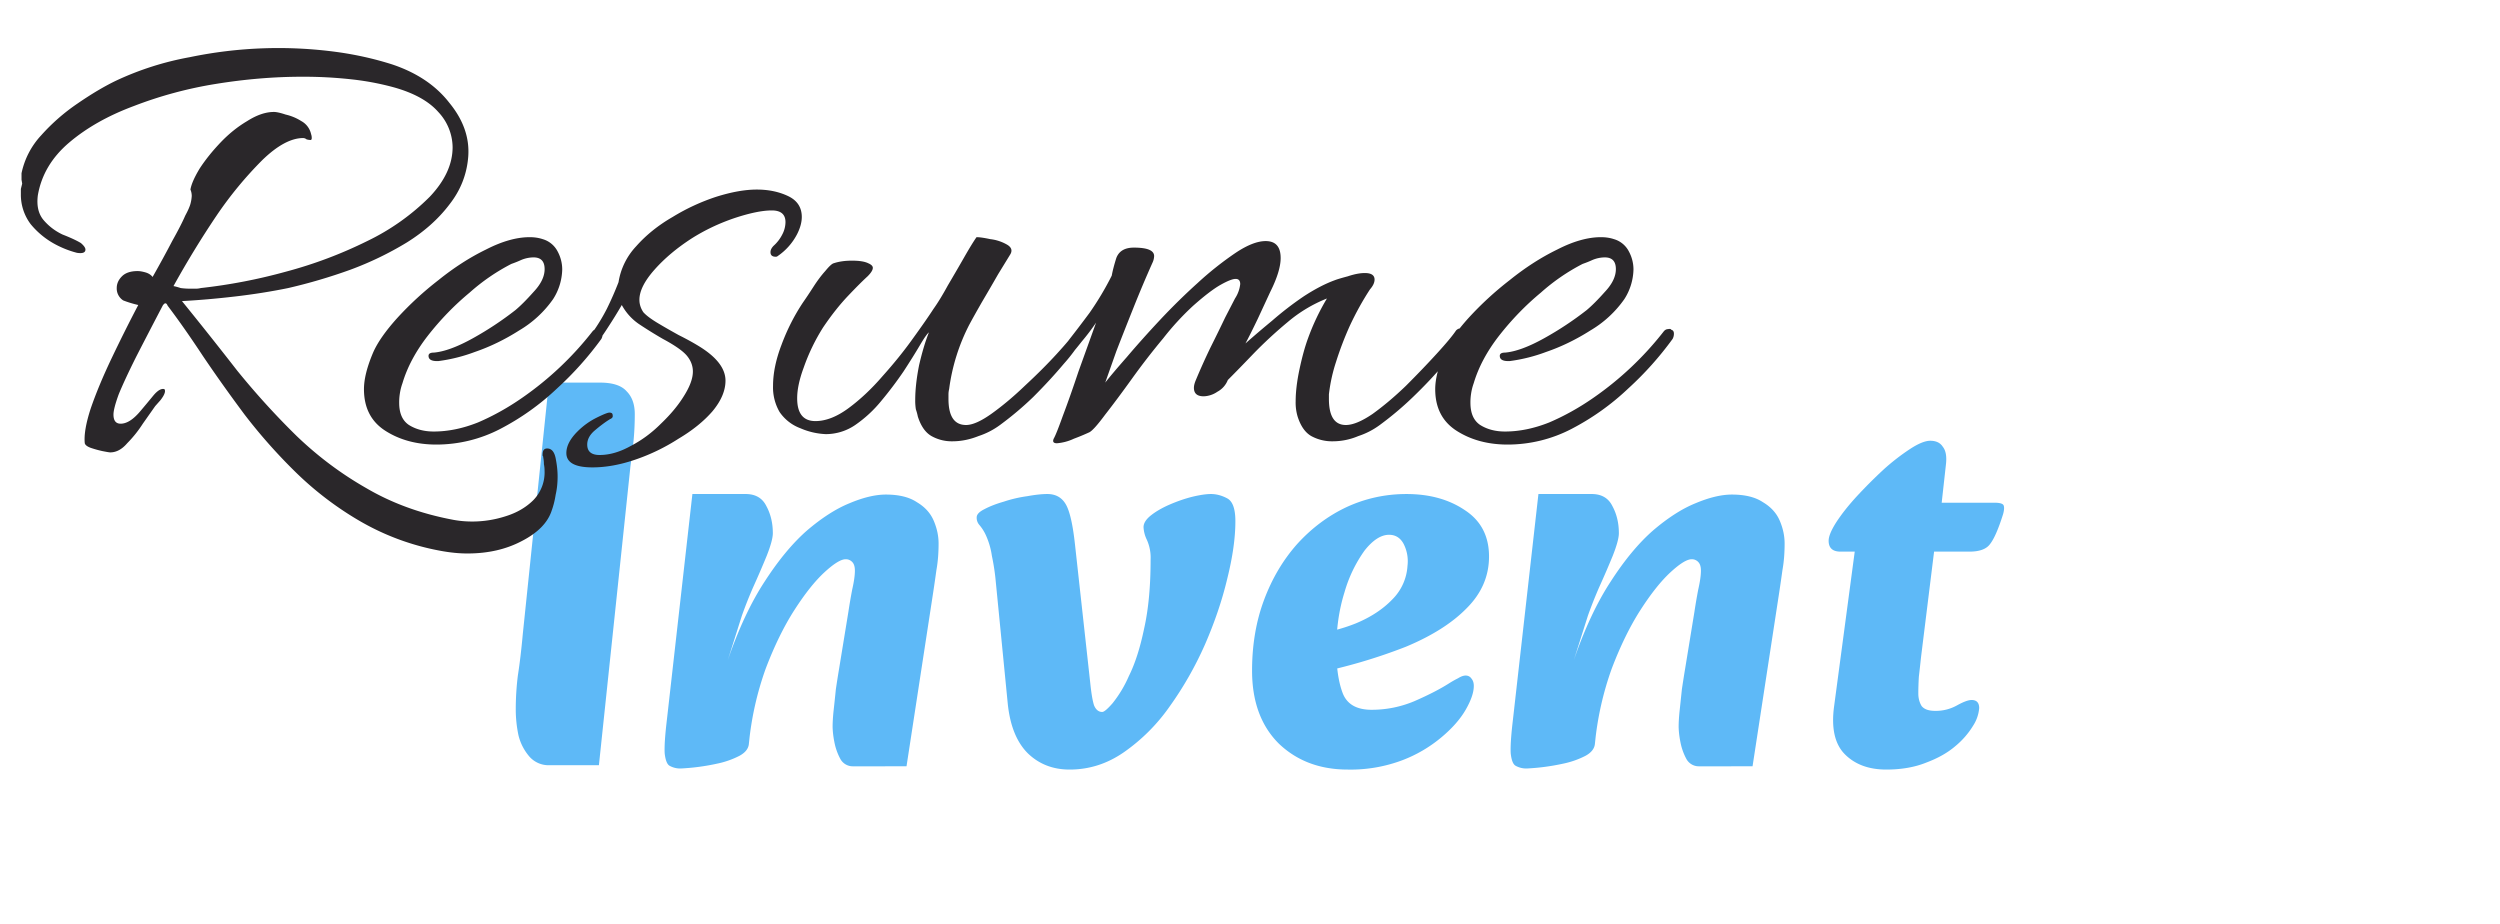<svg xmlns="http://www.w3.org/2000/svg" width="46" height="17" fill="none"><path fill="#5EB9F7" d="M10.11 14.08a.47.47 0 0 1-.37-.16.94.94 0 0 1-.2-.39 2.3 2.3 0 0 1-.05-.47q0-.33.04-.64.05-.32.09-.76l.48-4.62h.94q.35 0 .49.16.15.15.15.42 0 .24-.02.46-.02.21-.06.5l-.08.76-.5 4.74zm5.59.02a.26.26 0 0 1-.24-.14q-.08-.15-.11-.32a1.6 1.6 0 0 1-.03-.26q0-.14.02-.32t.04-.38q.03-.2.06-.38l.17-1.04q.03-.2.07-.41.05-.22.05-.35 0-.11-.05-.16a.16.16 0 0 0-.12-.05q-.129 0-.39.24-.26.24-.55.69t-.53 1.08a5.7 5.7 0 0 0-.31 1.38l-.39-1.53q.3-.87.68-1.45.381-.59.78-.94.411-.35.78-.5.38-.16.67-.16.36 0 .57.14.22.13.31.34t.09.42q0 .27-.04.49-.03.22-.07.48l-.48 3.13zm-3.17.04a.4.4 0 0 1-.21-.05q-.069-.04-.09-.23-.01-.19.04-.61l.47-4.16h.98q.27 0 .38.22.12.22.12.5 0 .13-.11.41-.11.27-.25.58a8 8 0 0 0-.21.53l-.26.82.56-.06-.17 1.59q-.009.14-.18.23a1.6 1.6 0 0 1-.4.14 4 4 0 0 1-.67.09m7.151.02q-.46 0-.77-.3-.31-.31-.37-.93l-.22-2.24a4 4 0 0 0-.07-.46 1.4 1.4 0 0 0-.11-.38.8.8 0 0 0-.12-.19.2.2 0 0 1-.05-.14q0-.08.14-.15.15-.08.36-.14.21-.07.43-.1.22-.04.37-.04.23 0 .34.19t.17.75l.28 2.54q.03.29.07.41.051.12.15.12.05 0 .19-.16a2.2 2.2 0 0 0 .3-.5q.17-.34.28-.87.12-.53.12-1.27a.8.8 0 0 0-.07-.37.6.6 0 0 1-.06-.23q0-.11.14-.22t.35-.2.41-.14q.21-.05.34-.05.15 0 .3.08t.15.42q0 .46-.15 1.06-.14.59-.41 1.21-.27.61-.65 1.14a3.4 3.4 0 0 1-.84.84q-.46.32-1 .32m5.117 0q-.77 0-1.27-.48-.49-.49-.49-1.34 0-.71.22-1.3t.61-1.03q.4-.44.91-.68.52-.24 1.1-.24.64 0 1.08.3.44.29.44.85 0 .54-.41.95-.4.41-1.12.71a10 10 0 0 1-1.67.49l-.13-.7q.48-.06.88-.22.41-.17.67-.44a.95.95 0 0 0 .28-.62.7.7 0 0 0-.07-.4q-.09-.17-.27-.17-.22 0-.45.29a2.5 2.5 0 0 0-.37.77q-.15.48-.15 1.04 0 .51.12.82.12.3.53.3t.79-.16q.39-.17.64-.33.08-.05.16-.09.08-.05.14-.05.07 0 .11.06.04.05.04.13 0 .18-.15.44t-.45.51a2.5 2.5 0 0 1-.72.42 2.7 2.7 0 0 1-1 .17m6.469-.06a.26.26 0 0 1-.24-.14q-.08-.15-.11-.32a1.6 1.6 0 0 1-.03-.26q0-.14.02-.32l.04-.38q.03-.2.06-.38l.17-1.04q.03-.2.07-.41.05-.22.05-.35 0-.11-.05-.16a.16.16 0 0 0-.12-.05q-.13 0-.39.24t-.55.69-.53 1.08a5.7 5.7 0 0 0-.31 1.38l-.39-1.53q.3-.87.68-1.45.38-.59.78-.94.41-.35.78-.5.38-.16.67-.16.36 0 .57.14.22.13.31.34t.09.42q0 .27-.04.49-.03.22-.07.48l-.48 3.13zm-3.17.04a.4.4 0 0 1-.21-.05q-.07-.04-.09-.23-.01-.19.04-.61l.47-4.16h.98q.27 0 .38.22.12.22.12.5 0 .13-.11.41-.11.27-.25.58a8 8 0 0 0-.21.53l-.26.82.56-.06-.17 1.59q-.01.14-.18.23a1.6 1.6 0 0 1-.4.14 4 4 0 0 1-.67.09m6.61.02q-.48 0-.76-.28t-.2-.88l.38-2.85h-.26q-.22 0-.22-.2 0-.12.14-.34.15-.23.38-.48a9 9 0 0 1 .49-.49 4 4 0 0 1 .49-.38q.23-.15.37-.15.16 0 .23.11.081.1.06.31l-.08.72h.97q.15 0 .17.05t-.01.16q-.129.41-.24.55-.1.14-.38.14h-.65l-.24 1.94q-.02.19-.04.36-.01.17-.01.31 0 .13.06.23.07.09.25.09a.8.8 0 0 0 .4-.1q.18-.1.27-.1.14 0 .14.15a.7.7 0 0 1-.11.32 1.5 1.5 0 0 1-.33.38q-.21.18-.53.3-.32.13-.74.13"/><path fill="#2A272A" d="M8.604 10.184q-.12 0-.24-.012a3 3 0 0 1-.252-.036 4.6 4.6 0 0 1-1.476-.54 6 6 0 0 1-1.188-.9A10 10 0 0 1 4.5 7.628q-.42-.564-.768-1.08-.348-.528-.648-.924-.024-.06-.06-.036L3 5.612q-.264.504-.492.948-.216.432-.324.696-.096.264-.096.372 0 .168.132.168.168 0 .36-.228.132-.156.24-.288.12-.144.204-.12.012.012.012.036 0 .06-.084.168l-.096.108-.228.324a2.2 2.2 0 0 1-.288.36q-.144.168-.312.168-.024 0-.144-.024a2 2 0 0 1-.216-.06q-.096-.036-.108-.084-.024-.228.108-.636.144-.42.384-.924t.492-.984a2 2 0 0 1-.276-.084.26.26 0 0 1-.12-.228q0-.12.096-.216t.288-.096q.06 0 .144.024t.132.084q.204-.36.36-.66.168-.3.24-.468.072-.132.096-.216a.7.7 0 0 0 .024-.144.3.3 0 0 0-.024-.12q.024-.144.168-.384.156-.24.384-.48t.492-.396q.264-.168.492-.168.072 0 .216.048.156.036.288.12a.36.36 0 0 1 .18.24.2.2 0 0 1 .012.072q0 .036-.024.036a.3.3 0 0 1-.072-.012.1.1 0 0 0-.06-.024q-.336 0-.756.408a7 7 0 0 0-.84 1.02q-.42.624-.792 1.296.06.012.132.036.084.012.192.012H3.6a.4.4 0 0 0 .096-.012 10 10 0 0 0 1.56-.3 8 8 0 0 0 1.5-.564 4.2 4.2 0 0 0 1.152-.816q.42-.444.42-.912a.96.96 0 0 0-.264-.648q-.264-.3-.828-.456a5 5 0 0 0-.768-.144 8 8 0 0 0-.912-.048q-.768 0-1.584.132a7.5 7.5 0 0 0-1.512.408q-.708.264-1.188.672t-.576.972q-.036.288.108.456t.348.264q.216.084.336.156.084.072.084.12 0 .084-.156.06a1.8 1.8 0 0 1-.42-.168 1.5 1.5 0 0 1-.432-.36.9.9 0 0 1-.18-.552v-.096l.024-.096a1 1 0 0 0-.012-.072v-.12a1.46 1.46 0 0 1 .36-.696q.3-.336.672-.588.384-.264.708-.42a5.5 5.5 0 0 1 1.356-.432 8 8 0 0 1 2.7-.096q.528.072 1.02.228.684.228 1.056.708.384.468.348.984-.036.492-.348.888-.3.396-.78.696a6 6 0 0 1-1.044.504 10 10 0 0 1-1.14.336q-.468.096-.984.156t-.972.084q.516.636 1.02 1.284.516.636 1.092 1.2.588.564 1.284.96.696.408 1.572.576.18.036.372.036.312 0 .612-.096.312-.096.516-.3a.73.73 0 0 0 .204-.54.6.6 0 0 0-.012-.12.6.6 0 0 0-.012-.12q0-.024-.012-.036V8.36q0-.108.084-.108.12 0 .156.18t.036.336q0 .18-.036.336-.024.156-.072.288-.108.336-.552.564-.432.228-.996.228M8.029 8.18q-.54 0-.936-.252t-.396-.768q0-.276.168-.672.12-.276.444-.636a6 6 0 0 1 .756-.696q.432-.348.876-.564.444-.228.804-.228.132 0 .24.036a.45.45 0 0 1 .276.228.7.7 0 0 1 .084.324 1.052 1.052 0 0 1-.168.552 2 2 0 0 1-.624.576q-.396.252-.816.396a3 3 0 0 1-.672.168h-.024q-.156 0-.156-.096 0-.06.096-.06.288-.024.72-.264a6 6 0 0 0 .78-.516q.144-.12.336-.336.204-.216.204-.42 0-.216-.204-.216a.6.6 0 0 0-.228.048 2 2 0 0 1-.18.072 3.7 3.7 0 0 0-.768.528q-.42.348-.768.792-.336.432-.468.876a1 1 0 0 0-.048.192 1 1 0 0 0-.012.168q0 .288.18.408.192.12.456.12.396 0 .816-.168.42-.18.816-.456a5.9 5.9 0 0 0 1.284-1.212q.036-.048.084-.048.048-.012.06.012.048.012.048.072a.2.2 0 0 1-.024.096 6 6 0 0 1-.816.912q-.468.444-1.044.744a2.55 2.55 0 0 1-1.176.288m2.872.42q-.48 0-.48-.264 0-.192.204-.396.156-.156.348-.252t.24-.096q.06 0 .06.048.012.048-.048.072-.12.072-.276.204-.144.12-.144.264 0 .192.228.192.276 0 .576-.168.3-.156.552-.408.264-.252.42-.504.168-.264.168-.456 0-.156-.108-.288t-.444-.312a8 8 0 0 1-.444-.276 1 1 0 0 1-.312-.348 9 9 0 0 1-.252.408 5 5 0 0 1-.348.48q-.072.072-.144.072t-.072-.06q0-.036.06-.12a3.5 3.5 0 0 0 .48-.708 6 6 0 0 0 .216-.492 1.25 1.25 0 0 1 .324-.66q.276-.312.672-.54a3.8 3.8 0 0 1 .804-.372q.42-.132.744-.132t.576.12.252.384q0 .144-.084.312a1.1 1.1 0 0 1-.36.408q-.012.012-.036.012-.096 0-.096-.084 0-.06.06-.12a.7.7 0 0 0 .156-.204.5.5 0 0 0 .06-.228q0-.216-.252-.216-.264 0-.696.144-.42.144-.78.372-.408.264-.684.576t-.276.552q0 .12.072.228.084.096.312.228.12.072.336.192.216.108.372.204.492.3.492.636 0 .276-.24.564-.24.276-.624.504-.372.24-.792.384t-.792.144m6.623-.48a.76.76 0 0 1-.384-.096q-.168-.096-.252-.36a1 1 0 0 0-.036-.132 1 1 0 0 1-.012-.168q0-.288.072-.648.084-.36.18-.6-.048.036-.168.24t-.3.48a7 7 0 0 1-.408.54 2.3 2.3 0 0 1-.48.444.96.96 0 0 1-.54.168 1.3 1.3 0 0 1-.468-.108.8.8 0 0 1-.384-.3.9.9 0 0 1-.12-.48q0-.348.156-.756.156-.42.396-.78.084-.12.192-.288t.216-.288q.108-.132.156-.144.144-.048.336-.048.204 0 .3.048.084.036.084.084 0 .06-.096.156-.132.12-.36.36t-.456.576a3.6 3.6 0 0 0-.36.744q-.12.324-.12.564 0 .42.336.42.288 0 .612-.24t.624-.588q.312-.348.552-.684.252-.348.384-.552.12-.168.264-.432.156-.264.3-.516t.228-.372q.084 0 .252.036a.8.8 0 0 1 .3.096q.132.072.072.18l-.228.372q-.144.252-.3.516-.144.252-.228.408a3.6 3.6 0 0 0-.372 1.188.4.4 0 0 0-.012.096v.084q0 .48.324.48.18 0 .48-.216t.612-.516q.324-.3.576-.576.264-.288.36-.432a.08.08 0 0 1 .072-.036.08.08 0 0 1 .072.036q.036.036 0 .096a3 3 0 0 1-.372.516q-.252.3-.564.612a6 6 0 0 1-.612.516 1.4 1.4 0 0 1-.396.204q-.24.096-.48.096m1.924.036q-.096 0-.06-.084.048-.084.168-.42.132-.348.288-.816l.324-.9a4 4 0 0 1-.264.348 6 6 0 0 1-.228.276q-.036.036-.048.036-.036 0-.036-.072 0-.144.072-.264a24 24 0 0 0 .384-.504 5.5 5.5 0 0 0 .408-.684q.024-.132.084-.324.072-.192.324-.192.372 0 .372.156a.3.3 0 0 1-.024.108 21.628 21.628 0 0 0-.36.852q-.168.42-.312.792l-.204.576q.132-.168.396-.468.264-.312.6-.672.348-.372.708-.696a6 6 0 0 1 .696-.552q.324-.216.552-.216.276 0 .276.312 0 .24-.192.624l-.228.492q-.144.3-.228.456.216-.192.492-.42.276-.24.576-.444.312-.204.576-.3.06-.024.24-.072.18-.06.312-.06.18 0 .18.12 0 .084-.084.18-.204.312-.372.672a6 6 0 0 0-.252.66 3 3 0 0 0-.132.6v.084q0 .48.312.48.192 0 .492-.204.3-.216.612-.516.312-.312.564-.588.264-.288.36-.432.036-.036.072-.036a.08.08 0 0 1 .072.036q.036.036.012.096a3 3 0 0 1-.372.516q-.252.3-.576.612a6 6 0 0 1-.612.516 1.4 1.4 0 0 1-.396.204 1.2 1.2 0 0 1-.468.096.8.8 0 0 1-.396-.096q-.168-.096-.252-.36a.9.9 0 0 1-.036-.276q0-.264.072-.6t.156-.564a4.2 4.2 0 0 1 .348-.732 2.6 2.6 0 0 0-.72.432 8 8 0 0 0-.636.588q-.276.288-.468.48a.42.42 0 0 1-.192.216.47.47 0 0 1-.252.084q-.18 0-.18-.156 0-.06.036-.144.12-.288.264-.588.156-.312.276-.564l.18-.348a.6.6 0 0 0 .096-.264q0-.096-.084-.096t-.276.108-.504.384a5 5 0 0 0-.552.6q-.3.36-.576.744t-.492.66q-.204.276-.288.324a4 4 0 0 1-.288.12.9.9 0 0 1-.312.084m8.292.024q-.54 0-.936-.252t-.396-.768q0-.276.168-.672.12-.276.444-.636a6 6 0 0 1 .756-.696q.432-.348.876-.564.444-.228.804-.228.132 0 .24.036a.45.45 0 0 1 .276.228.7.7 0 0 1 .084.324 1.052 1.052 0 0 1-.168.552 2 2 0 0 1-.624.576q-.396.252-.816.396a3 3 0 0 1-.672.168h-.024q-.156 0-.156-.096 0-.06.096-.06.288-.024.72-.264a6 6 0 0 0 .78-.516q.144-.12.336-.336.204-.216.204-.42 0-.216-.204-.216a.6.6 0 0 0-.228.048 2 2 0 0 1-.18.072 3.7 3.7 0 0 0-.768.528q-.42.348-.768.792-.336.432-.468.876a1 1 0 0 0-.048.192 1 1 0 0 0-.012.168q0 .288.18.408.192.12.456.12.396 0 .816-.168.42-.18.816-.456a5.9 5.9 0 0 0 1.284-1.212q.036-.048.084-.048.048-.012.06.012.048.012.048.072a.2.2 0 0 1-.024.096 6 6 0 0 1-.816.912q-.468.444-1.044.744a2.55 2.55 0 0 1-1.176.288"/></svg>